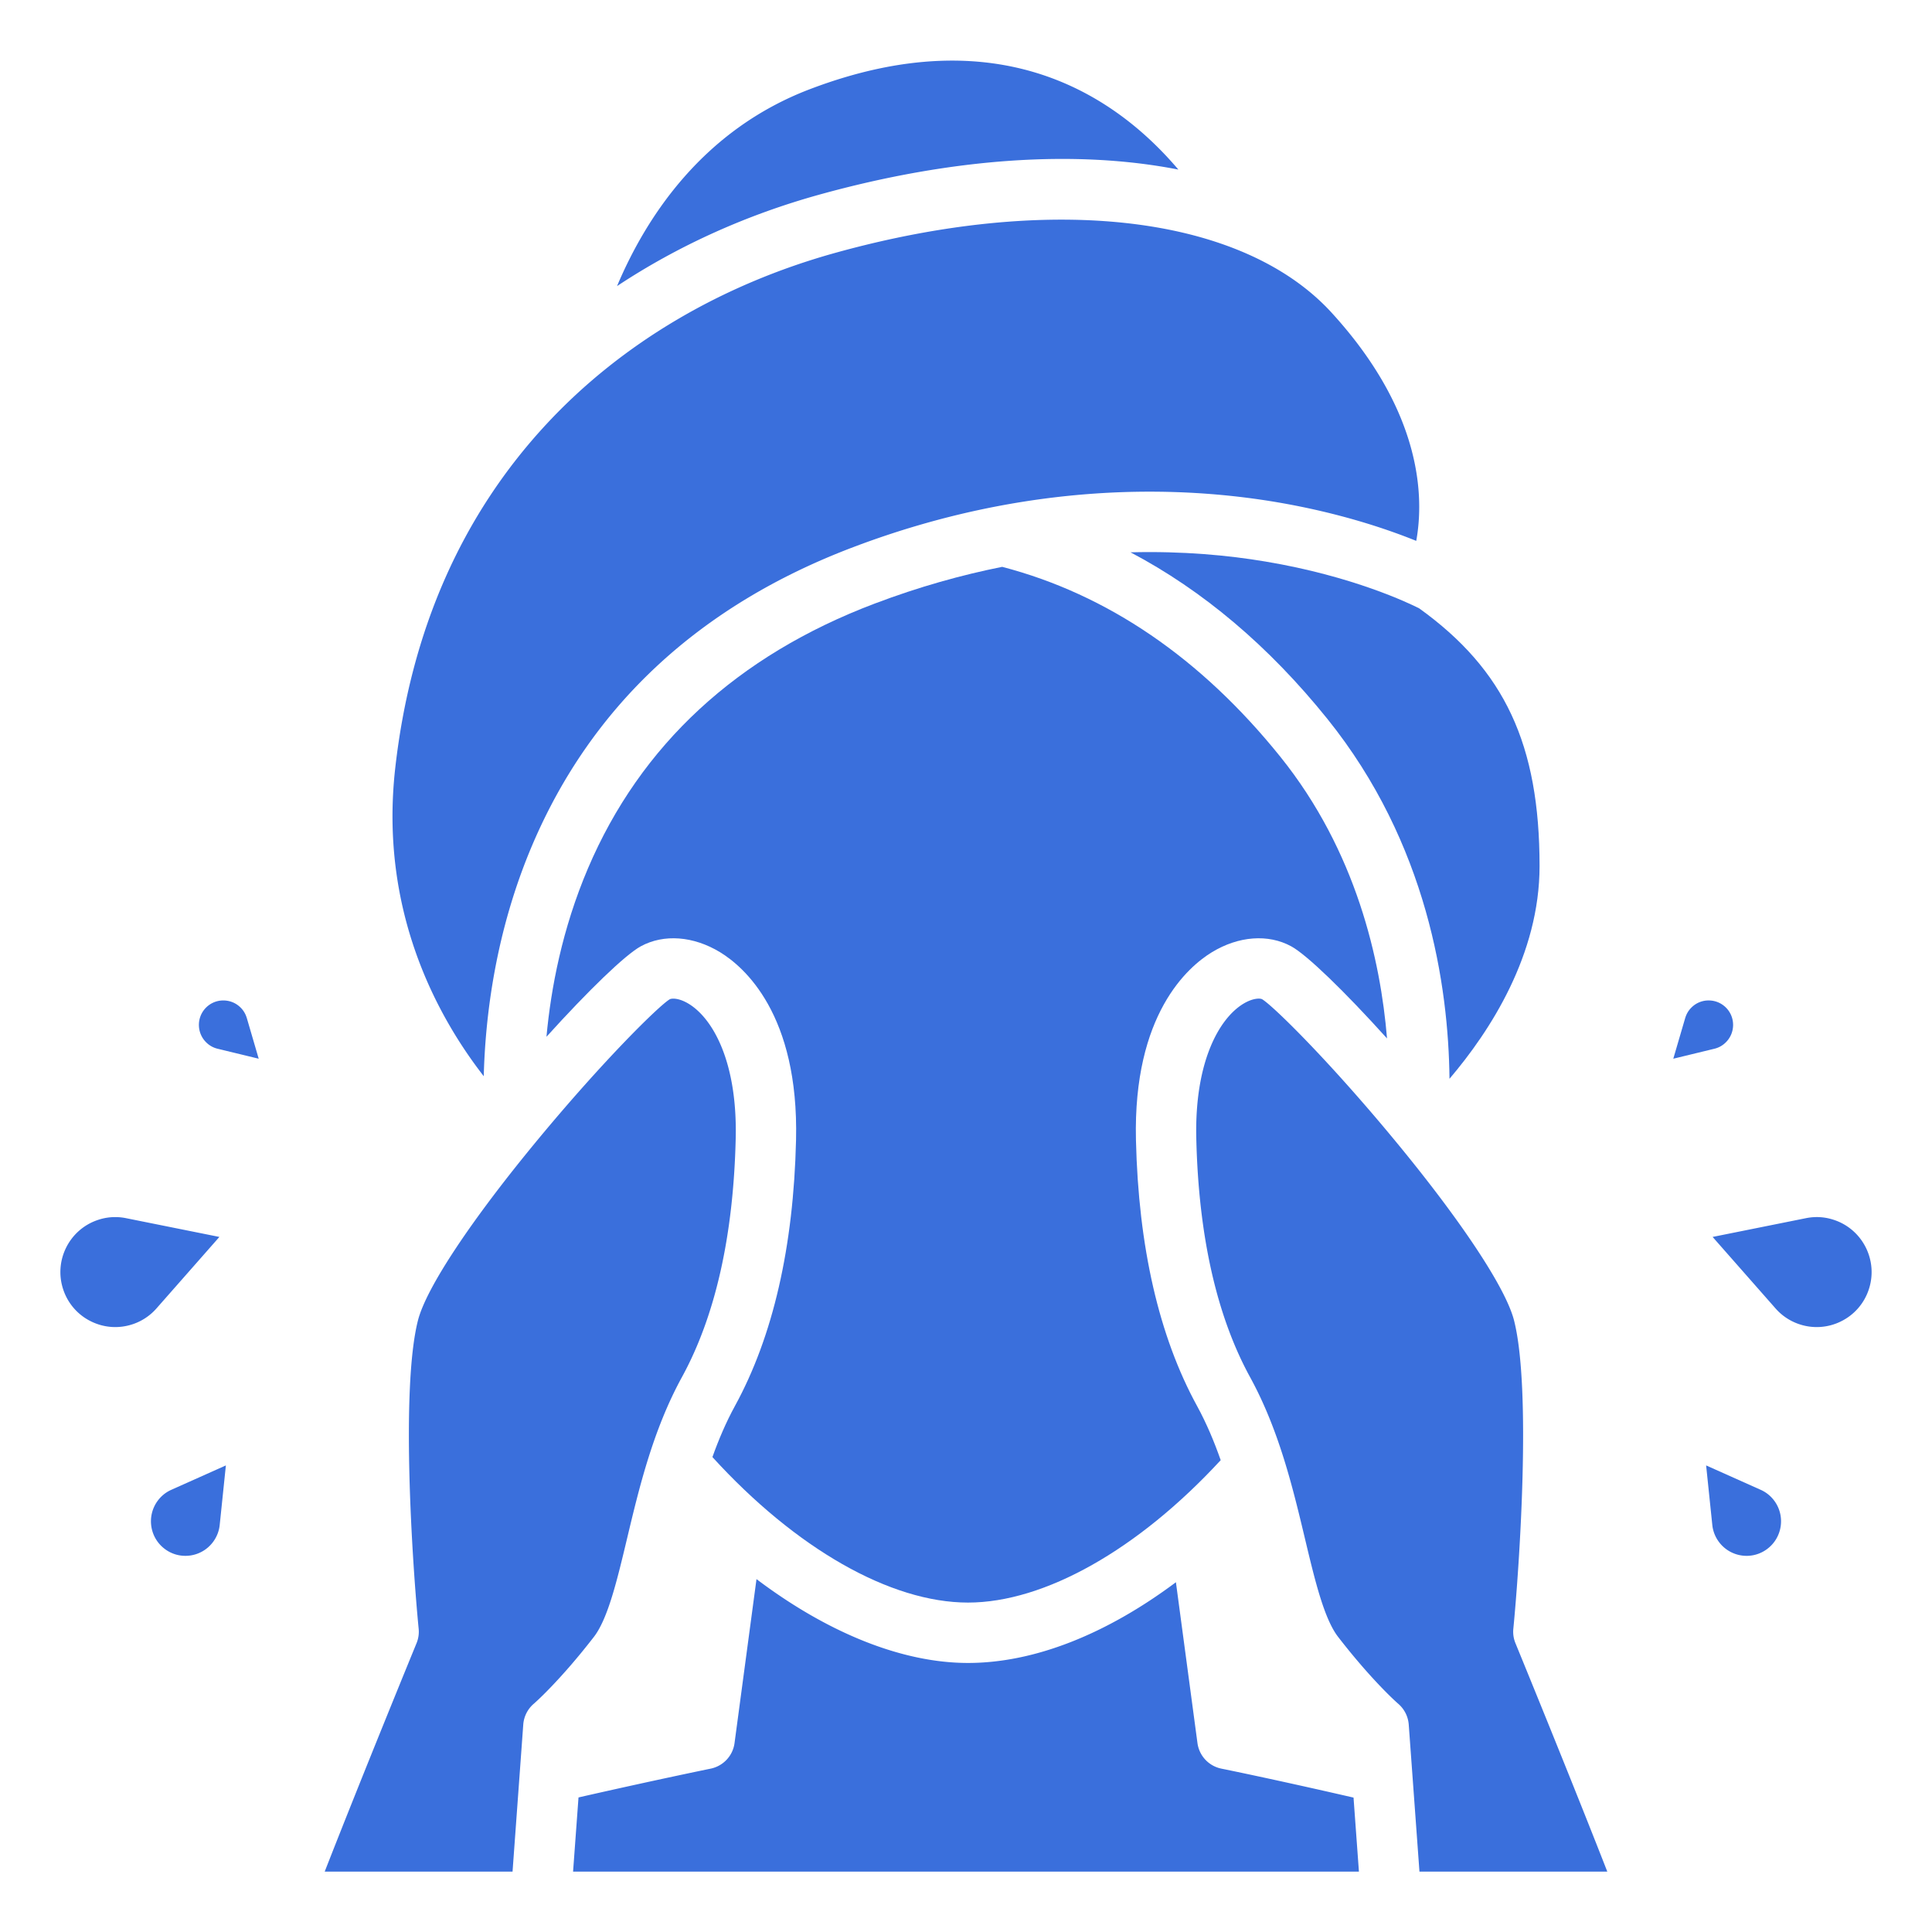 <svg xmlns="http://www.w3.org/2000/svg" version="1.1" xmlns:xlink="http://www.w3.org/1999/xlink" width="512" height="512" x="0" y="0" viewBox="0 0 512 512" style="enable-background:new 0 0 512 512" xml:space="preserve" class=""><g><path d="m59.86 388.35-1.64 15.81c-.01.03-.01.06-.01.09a9.092 9.092 0 0 1-1.68 4.29 9.121 9.121 0 0 1-5.95 3.66c-2.41.38-4.83-.19-6.8-1.63-4.08-2.96-5-8.69-2.04-12.78a9.032 9.032 0 0 1 3.54-2.92c.03-.01.06-.03.09-.04zM58.14 327.8 41.4 346.82c-.02.03-.05.06-.08.09a14.47 14.47 0 0 1-6.12 4.01c-3.68 1.24-7.62.97-11.1-.75a14.444 14.444 0 0 1-7.33-8.4c-2.57-7.62 1.53-15.9 9.14-18.46 1.52-.52 3.06-.77 4.62-.77.89 0 1.78.08 2.67.25.04 0 .07.01.11.02zM68.56 280.57l-10.92-2.65c-.03-.01-.05-.02-.08-.02a6.322 6.322 0 0 1-2.84-1.59c-2.59-2.47-2.69-6.59-.22-9.18a6.453 6.453 0 0 1 4.53-2c1.76-.03 3.37.59 4.63 1.79.81.77 1.38 1.7 1.71 2.77.01.02.02.05.03.08zM194.97 301.72c-.6 25.79-5.4 47.06-14.25 63.23-7.69 14.04-11.35 29.4-14.58 42.94-2.59 10.85-5.04 21.11-8.76 25.91-9.16 11.84-15.87 17.68-15.93 17.72a8.041 8.041 0 0 0-2.78 5.5L135.83 496H86.05c10.08-25.81 24.18-60.14 24.34-60.54.5-1.21.69-2.52.56-3.82-1.62-16.56-4.81-63.52-.19-81.7 2.21-8.7 14.25-26.81 32.19-48.44 17.29-20.84 31.7-34.97 34.52-36.67.64-.34 2.56-.32 5.05 1.19 6.33 3.86 12.93 15.27 12.45 35.7zM360.13 496H151.87l1.44-19.66c20.17-4.59 34.87-7.6 35.02-7.63 3.34-.69 5.88-3.4 6.33-6.78l5.82-43.45c18.84 14.22 38.54 22.22 56.05 22.22s36.59-7.57 55.1-21.39l5.71 42.62a8.002 8.002 0 0 0 6.36 6.78c.14.03 12.95 2.6 35 7.67zM425.95 496h-49.78l-2.84-38.98a8.069 8.069 0 0 0-2.77-5.49c-.07-.05-6.78-5.89-15.94-17.73-3.72-4.8-6.17-15.06-8.76-25.91-3.23-13.54-6.89-28.9-14.58-42.94-8.85-16.17-13.65-37.44-14.25-63.23-.48-20.43 6.12-31.84 12.45-35.7 2.49-1.51 4.41-1.53 5-1.21 2.87 1.72 17.28 15.85 34.57 36.69 17.94 21.63 29.98 39.74 32.19 48.44 4.62 18.18 1.43 65.14-.19 81.7-.13 1.3.06 2.61.56 3.82.16.4 14.26 34.73 24.34 60.54z" fill="#3a6fdc" opacity="1" data-original="#000000" class=""></path><path d="M367.58 275.2c-11.32-12.55-21.24-22.15-25.4-24.42-6.1-3.32-13.96-2.73-21.03 1.58-6.3 3.85-20.89 16.4-20.11 49.74.66 28.36 6.11 52.1 16.21 70.53 2.49 4.56 4.52 9.4 6.25 14.33-21.86 23.7-46.67 37.74-66.97 37.74-20.6 0-45.67-14.35-67.73-38.56 1.66-4.65 3.6-9.21 5.95-13.51 10.1-18.43 15.55-42.17 16.21-70.53.78-33.34-13.81-45.89-20.11-49.74-7.07-4.31-14.93-4.9-21.03-1.58-4.12 2.25-13.85 11.65-25 23.98 1.19-12.92 4.19-28.64 10.98-44.59 13.97-32.79 39.54-56.41 75.99-70.21 11.78-4.46 23.09-7.6 33.8-9.74 27.9 7.29 52.69 24.2 73.7 50.31 20.18 25.08 26.58 53.99 28.29 74.67z" fill="#3a6fdc" opacity="1" data-original="#000000" class=""></path><path d="M408 229.51c0 23.46-13.03 43.65-23.87 56.38-.26-24.58-5.8-62.37-32.38-95.4-15.49-19.25-32.95-34-52.15-44.12 13.9-.36 25.99.8 35.74 2.44 23.28 3.89 38.22 11.12 40.76 12.41 22.65 16.28 31.9 36.1 31.9 68.29z" fill="#3a6fdc" opacity="1" data-original="#000000" class=""></path><path d="M375.32 143.34c-7.73-3.13-20.25-7.39-36.58-10.19-25.54-4.38-65.82-5.88-112.62 11.85-40.68 15.4-69.29 41.95-85.04 78.9-9.8 23-12.48 45.5-12.88 61.31-12.53-16.13-27.69-44.08-23.46-81.64 4.1-36.35 17.63-67.07 40.21-91.32 19.76-21.22 46.22-36.87 76.52-45.27 21.25-5.89 41.51-8.77 59.81-8.77 31.25 0 56.77 8.42 71.61 24.65 24.24 26.52 24.48 49.21 22.43 60.48zM312.28 44.94c-26.89-5.27-59.58-3.21-95.08 6.62-19.55 5.42-37.64 13.64-53.68 24.26 7.8-18.49 22.85-41.48 51.25-52.24 49.9-18.93 80.69 1.52 97.51 21.36zM468.22 410.57a9.056 9.056 0 0 1-6.8 1.63 9.121 9.121 0 0 1-5.95-3.66 9.092 9.092 0 0 1-1.68-4.29c0-.03 0-.06-.01-.09l-1.64-15.81 14.49 6.48c.03.01.06.03.09.04 1.42.66 2.61 1.64 3.54 2.92 2.96 4.09 2.04 9.82-2.04 12.78zM495.23 341.77a14.444 14.444 0 0 1-7.33 8.4 14.463 14.463 0 0 1-11.1.75 14.47 14.47 0 0 1-6.12-4.01c-.03-.03-.06-.06-.08-.09l-16.74-19.02 24.83-4.99c.04-.01.07-.02.11-.02 2.46-.46 4.91-.29 7.29.52 7.61 2.56 11.71 10.84 9.14 18.46zM457.28 276.31c-.81.78-1.76 1.31-2.84 1.59-.03 0-.05.01-.08.02l-10.92 2.65 3.16-10.8c.01-.03.02-.06.03-.08.33-1.07.9-2 1.71-2.77a6.403 6.403 0 0 1 4.62-1.79c1.73.04 3.34.75 4.54 2 2.47 2.59 2.37 6.71-.22 9.18z" fill="#3a6fdc" opacity="1" data-original="#000000" class=""></path></g></svg>